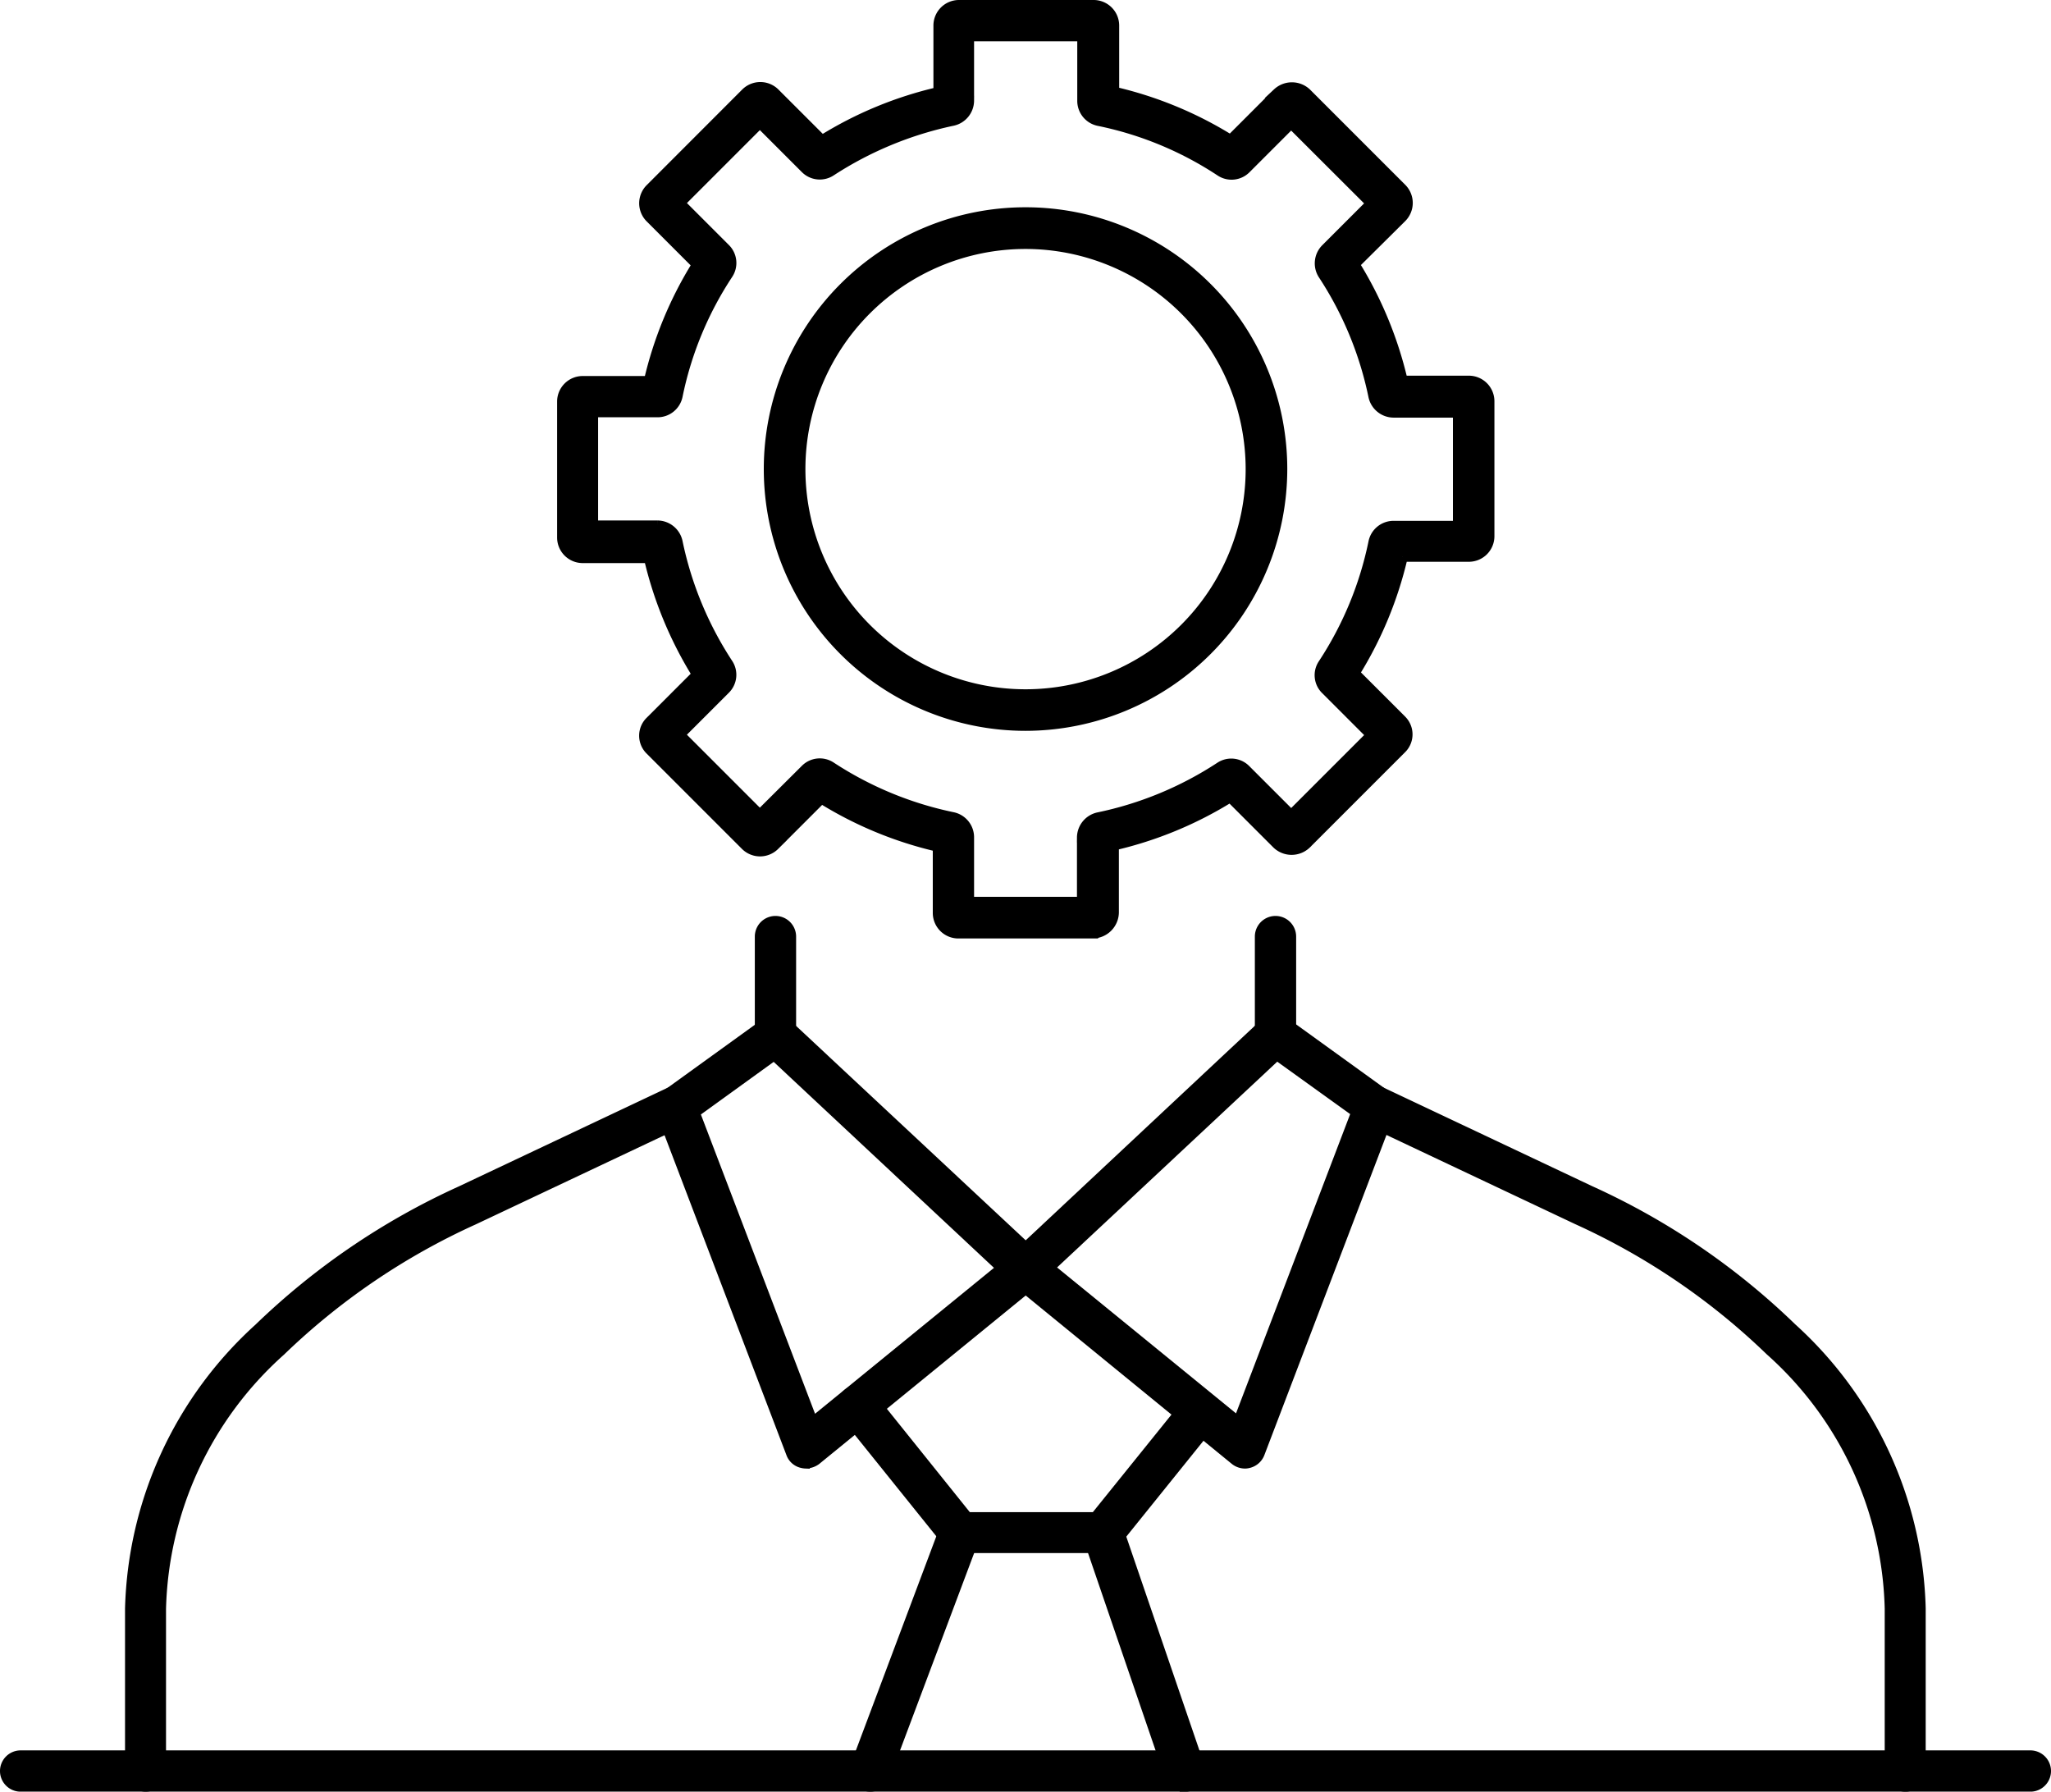 <svg xmlns="http://www.w3.org/2000/svg" width="61.3" height="53.541" viewBox="0 0 61.3 53.541">
    <g data-name="Group 27519">
        <path data-name="Path 22857" d="M36.454 69.327a.558.558 0 0 1-.124-.019.452.452 0 0 1-.315-.286l-3.879-10.18a.462.462 0 0 1 .164-.542l2.983-2.154a.462.462 0 0 1 .591.038l7.472 6.977a.5.5 0 0 1 .153.362.433.433 0 0 1-.172.343l-6.567 5.357a.513.513 0 0 1-.305.1zm-3.317-10.485 3.527 9.245 5.642-4.6-6.8-6.357z" transform="translate(-12.37 -25.591)" style="stroke:#000;stroke-width:.3px"/>
        <path data-name="Path 22858" d="M6.592 80.351a.468.468 0 0 1-.467-.467v-4.851a11.706 11.706 0 0 1 3.851-8.378A21.4 21.4 0 0 1 16 62.557l6.234-2.945a.459.459 0 0 1 .62.229.47.47 0 0 1-.229.629l-6.235 2.945a20.435 20.435 0 0 0-5.766 3.917 10.682 10.682 0 0 0-3.574 7.711v4.851a.452.452 0 0 1-.457.457z" transform="translate(-2.238 -26.96)" style="stroke:#000;stroke-width:.3px"/>
        <path data-name="Path 22859" d="M56.269 69.321a.486.486 0 0 1-.3-.1l-6.563-5.361a.448.448 0 0 1-.172-.343.483.483 0 0 1 .153-.362l7.463-6.986a.462.462 0 0 1 .591-.038l2.983 2.154a.466.466 0 0 1 .162.543L56.7 69.016a.471.471 0 0 1-.315.286.478.478 0 0 1-.114.019zm-5.852-5.852 5.642 4.6 3.527-9.245-2.373-1.706z" transform="translate(-19.051 -25.585)" style="stroke:#000;stroke-width:.3px"/>
        <path data-name="Path 22860" d="M82.68 80.348a.468.468 0 0 1-.467-.467v-4.852a10.667 10.667 0 0 0-3.574-7.711 20.437 20.437 0 0 0-5.767-3.918l-6.234-2.945a.478.478 0 0 1-.229-.629.47.47 0 0 1 .62-.229l6.234 2.945a21.26 21.26 0 0 1 6.024 4.1 11.707 11.707 0 0 1 3.851 8.378v4.851a.456.456 0 0 1-.458.477z" transform="translate(-25.733 -26.956)" style="stroke:#000;stroke-width:.3px"/>
        <path data-name="Path 22861" d="M48.8 78.931h-4.27a.471.471 0 0 1-.362-.172l-3.05-3.793a.468.468 0 1 1 .734-.581l2.907 3.622h3.822l2.774-3.441a.468.468 0 0 1 .658-.067.46.46 0 0 1 .067.658l-2.917 3.622a.527.527 0 0 1-.362.152z" transform="translate(-15.846 -32.669)" style="stroke:#000;stroke-width:.3px"/>
        <path data-name="Path 22862" d="M42.093 88.486a.445.445 0 0 1-.162-.029.478.478 0 0 1-.276-.6l2.678-7.13a.467.467 0 0 1 .877.324l-2.678 7.13a.461.461 0 0 1-.438.305z" transform="translate(-16.084 -35.095)" style="stroke:#000;stroke-width:.3px"/>
        <path data-name="Path 22863" d="M55.934 88.481a.482.482 0 0 1-.448-.315l-2.44-7.13a.472.472 0 0 1 .3-.6.458.458 0 0 1 .591.3l2.44 7.13a.472.472 0 0 1-.3.6.735.735 0 0 1-.143.019z" transform="translate(-20.527 -35.089)" style="stroke:#000;stroke-width:.3px"/>
        <path data-name="Path 22864" d="M37.451 55.114a.468.468 0 0 1-.467-.467V51.7a.467.467 0 0 1 .934 0v2.945a.468.468 0 0 1-.467.469z" transform="translate(-14.274 -23.711)" style="stroke:#000;stroke-width:.3px"/>
        <path data-name="Path 22865" d="M61.951 55.114a.468.468 0 0 1-.467-.467V51.7a.467.467 0 0 1 .934 0v2.945a.468.468 0 0 1-.467.469z" transform="translate(-23.829 -23.711)" style="stroke:#000;stroke-width:.3px"/>
        <path data-name="Path 22866" d="M60.532 93.044H.466a.467.467 0 1 1 0-.934h60.066a.467.467 0 1 1 0 .934z" transform="translate(.151 -39.652)" style="stroke:#000;stroke-width:.3px"/>
        <path data-name="Path 22867" d="M43.166 34.105h-4.032a.614.614 0 0 1-.61-.61v-1.982a11.483 11.483 0 0 1-3.479-1.439l-1.4 1.4a.616.616 0 0 1-.867 0l-2.85-2.85a.6.6 0 0 1 0-.858l1.4-1.4a11.584 11.584 0 0 1-1.439-3.479h-1.983a.614.614 0 0 1-.61-.61v-4.07a.614.614 0 0 1 .61-.61h1.982a11.483 11.483 0 0 1 1.439-3.479l-1.4-1.4a.616.616 0 0 1 0-.867l2.859-2.861a.616.616 0 0 1 .867 0l1.411 1.41a11.484 11.484 0 0 1 3.479-1.439V6.97a.614.614 0 0 1 .61-.61h4.032a.614.614 0 0 1 .61.61v1.982a11.483 11.483 0 0 1 3.479 1.439l1.4-1.4a.634.634 0 0 1 .867 0l2.85 2.85a.616.616 0 0 1 0 .867l-1.411 1.4a11.584 11.584 0 0 1 1.439 3.479H54.4a.614.614 0 0 1 .61.61v4.041a.614.614 0 0 1-.61.61h-1.979a11.483 11.483 0 0 1-1.439 3.479l1.4 1.4a.6.6 0 0 1 0 .858l-2.85 2.85a.634.634 0 0 1-.867 0l-1.4-1.4a11.484 11.484 0 0 1-3.479 1.439v1.982a.637.637 0 0 1-.62.648zm-3.717-.944h3.384v-1.925a.622.622 0 0 1 .486-.6 10.533 10.533 0 0 0 3.641-1.506.606.606 0 0 1 .763.076l1.363 1.363 2.392-2.392-1.363-1.363a.6.6 0 0 1-.076-.762 10.429 10.429 0 0 0 1.506-3.641.612.612 0 0 1 .6-.486h1.925V18.54h-1.926a.62.62 0 0 1-.6-.486 10.458 10.458 0 0 0-1.506-3.641.618.618 0 0 1 .076-.762l1.363-1.363L49.085 9.9l-1.353 1.353a.606.606 0 0 1-.763.076 10.354 10.354 0 0 0-3.641-1.506.612.612 0 0 1-.486-.6V7.294h-3.384v1.925a.62.62 0 0 1-.486.6 10.72 10.72 0 0 0-3.641 1.506.608.608 0 0 1-.772-.086l-1.353-1.353-2.392 2.392 1.363 1.363a.606.606 0 0 1 .076.762 10.354 10.354 0 0 0-1.506 3.641.612.612 0 0 1-.6.486h-1.926v3.384h1.925a.62.62 0 0 1 .6.486 10.533 10.533 0 0 0 1.506 3.641.606.606 0 0 1-.076.762l-1.363 1.363 2.392 2.392 1.364-1.358a.606.606 0 0 1 .762-.076 10.535 10.535 0 0 0 3.641 1.506.614.614 0 0 1 .486.6v1.935zm-.677-1.601zm4.746 0zm3.556-1.687zm-11.847 0zm11.847-19.291zm-11.858 0z" transform="translate(-10.495 -6.21)" style="stroke:#000;stroke-width:.3px"/>
        <path data-name="Path 22868" d="M45.095 31.861a7.673 7.673 0 1 1 7.673-7.673 7.68 7.68 0 0 1-7.673 7.673zm0-14.4a6.729 6.729 0 1 0 6.729 6.729 6.734 6.734 0 0 0-6.729-6.729z" transform="translate(-14.444 -10.171)" style="stroke:#000;stroke-width:.3px"/>
    </g>
</svg>
